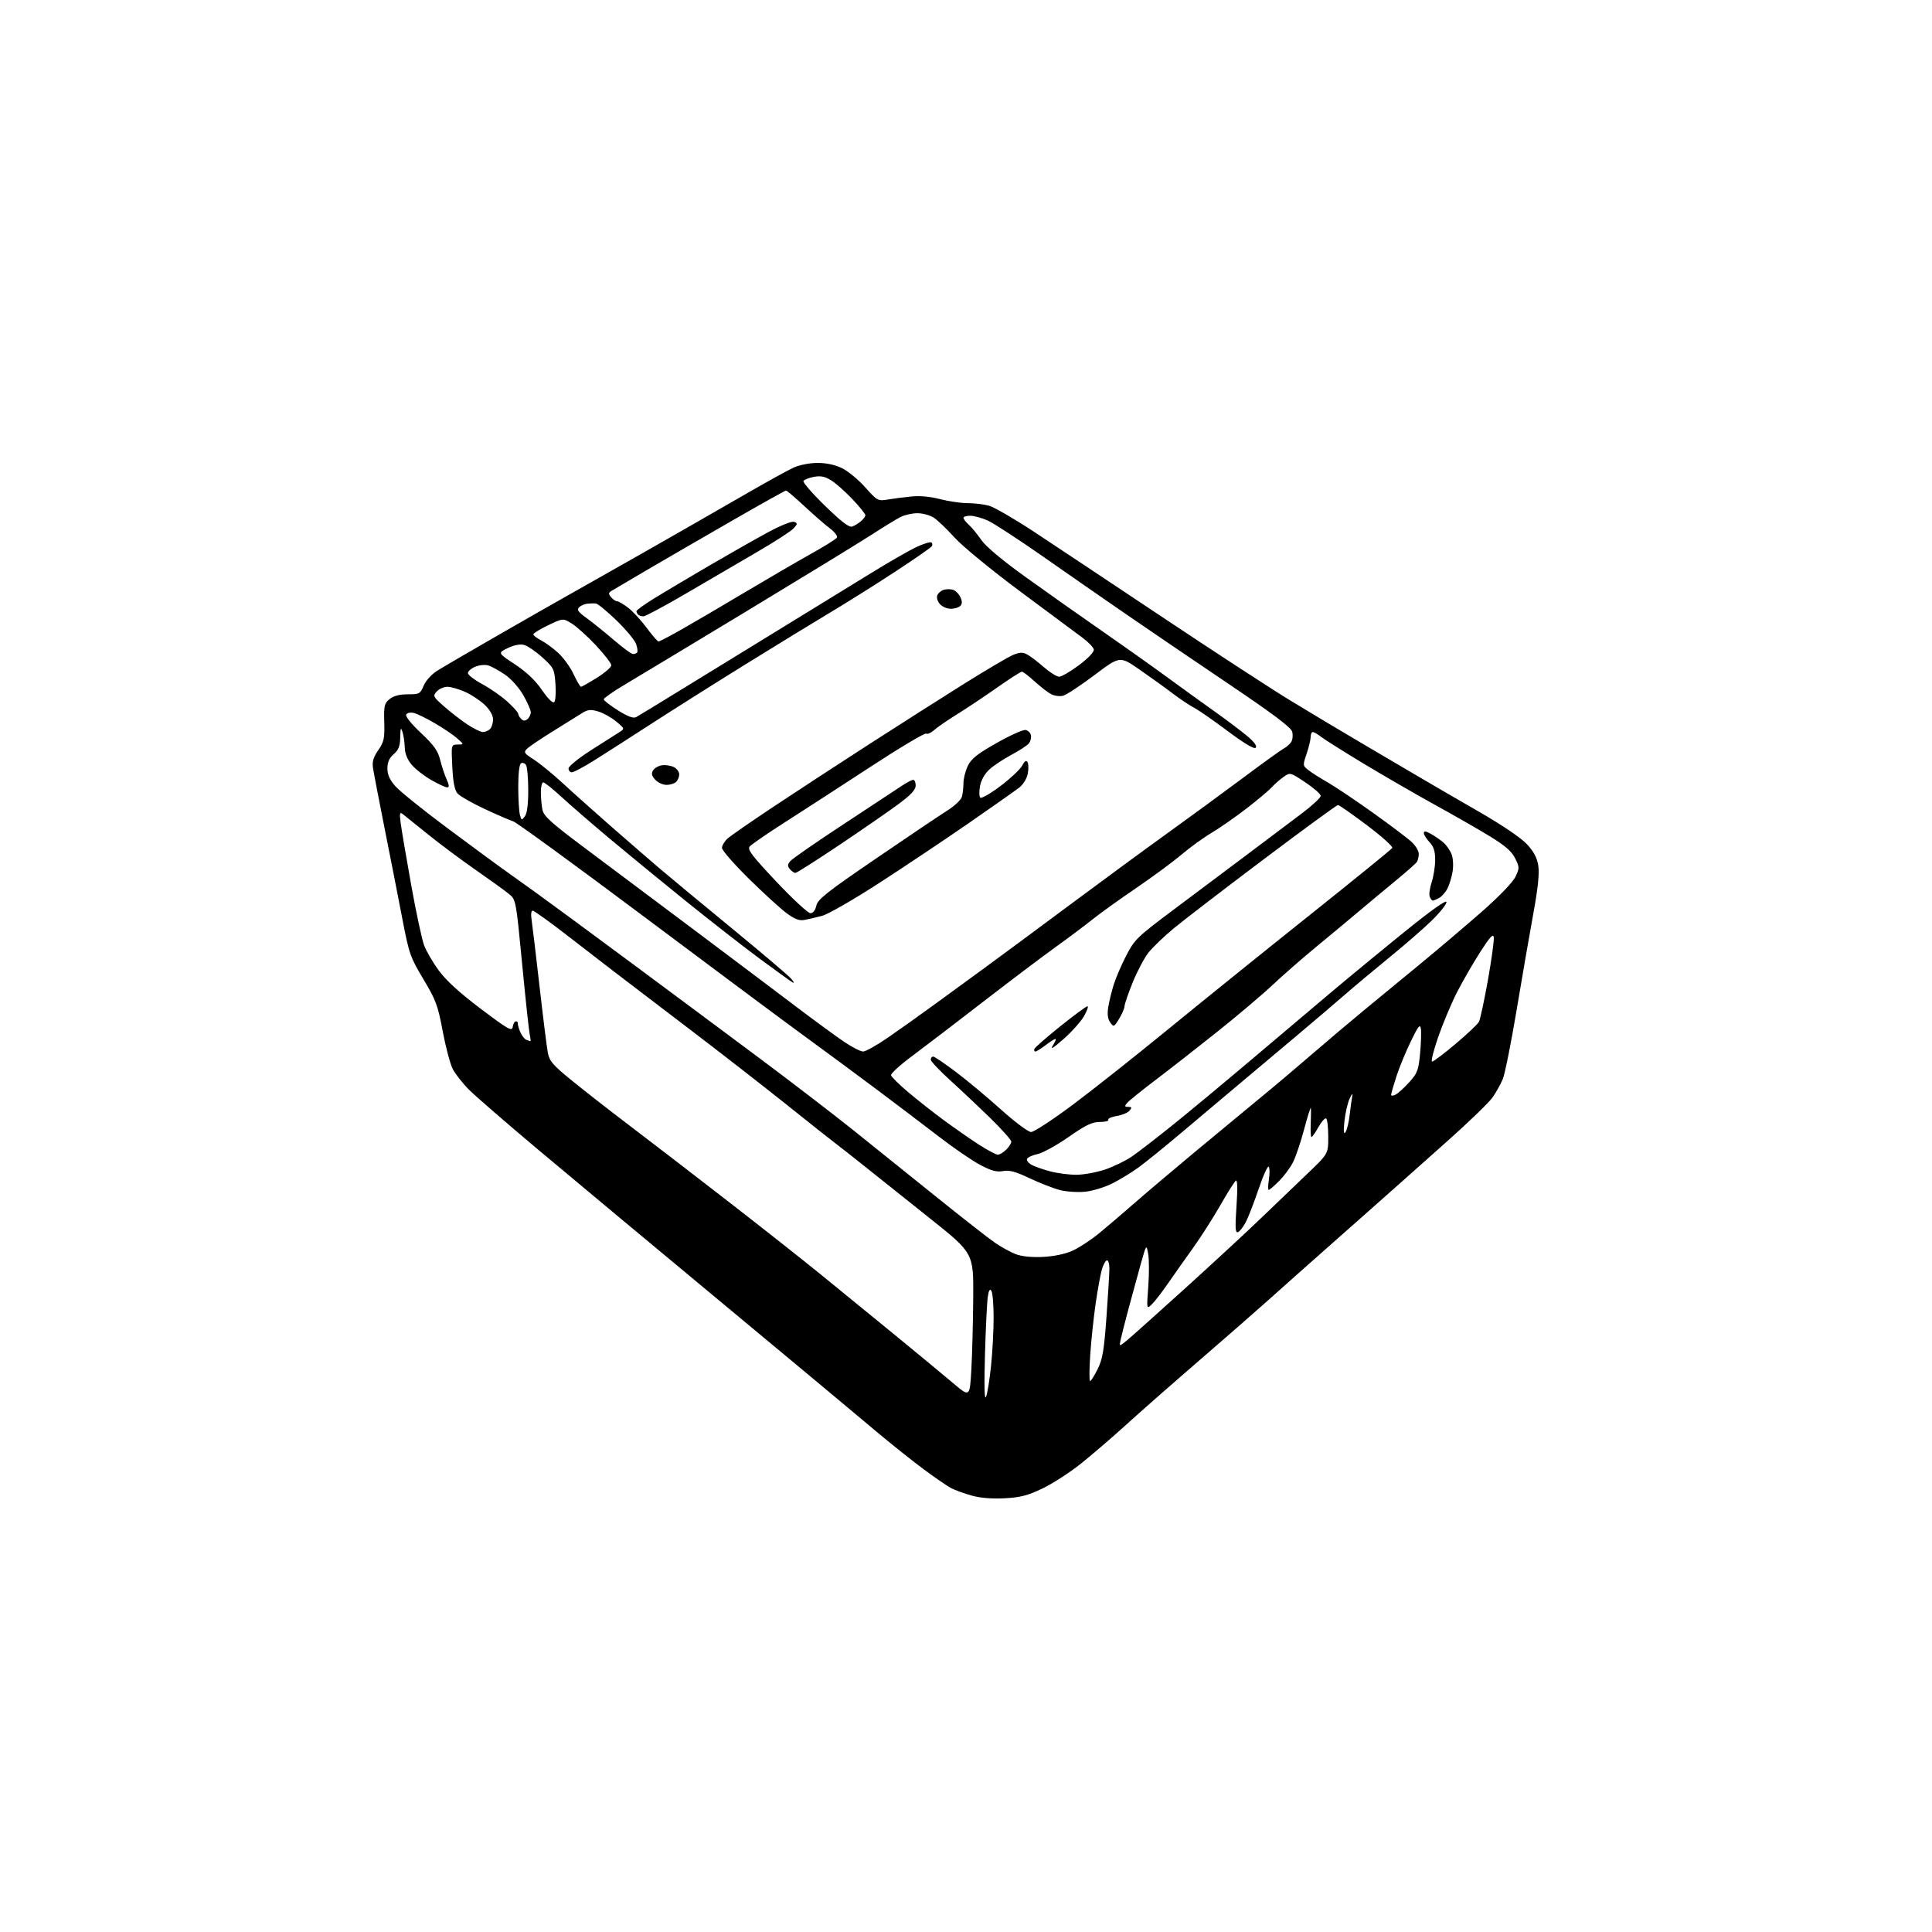 <?xml version="1.0" encoding="UTF-8" standalone="no"?>
<svg 
  version="1.1" 
  xmlns="http://www.w3.org/2000/svg" 
  xmlns:xlink="http://www.w3.org/1999/xlink" 
  xmlns:svg="http://www.w3.org/2000/svg"
  xmlns:rdf="http://www.w3.org/1999/02/22-rdf-syntax-ns#"
  xmlns:cc="http://creativecommons.org/ns#"
  xmlns:dc="http://purl.org/dc/elements/1.1/"
  viewBox="0 0 768 768"
  width="768"
  height="768"
>
<style>svg {background-color: white; }</style>"
<path stroke="none" fill="black" fill-rule="evenodd" d="M399.29,595.59C394.26,595.85 389.63,595.47 386.23,594.51C383.33,593.70 379.70,592.38 378.15,591.58C376.61,590.78 371.78,587.48 367.42,584.24C363.06,581.00 355.03,574.62 349.57,570.07C344.11,565.52 337.36,559.87 334.57,557.51C331.78,555.14 308.80,536.02 283.50,515.00C258.20,493.99 227.08,468.05 214.34,457.35C201.60,446.66 189.07,435.80 186.49,433.23C183.92,430.65 180.98,426.92 179.96,424.93C178.95,422.94 177.16,416.18 175.98,409.91C174.07,399.66 173.28,397.56 168.31,389.24C163.04,380.44 162.62,379.22 159.84,364.74C158.23,356.36 155.08,340.27 152.83,329.00C150.58,317.73 148.53,307.02 148.26,305.22C147.90,302.78 148.44,300.98 150.36,298.20C152.64,294.91 152.93,293.57 152.75,287.12C152.57,280.51 152.78,279.60 154.88,277.89C156.46,276.61 158.80,276.00 162.10,276.00C166.71,276.00 167.05,275.81 168.41,272.57C169.22,270.62 171.50,268.08 173.67,266.71C175.78,265.37 186.50,259.11 197.50,252.79C208.50,246.46 221.55,239.02 226.50,236.25C231.45,233.47 244.95,225.83 256.50,219.27C268.05,212.70 285.12,202.92 294.44,197.53C303.75,192.14 313.20,186.90 315.44,185.89C317.76,184.84 321.83,184.03 324.93,184.02C328.44,184.01 331.90,184.74 334.68,186.09C337.06,187.24 341.22,190.67 343.93,193.71C348.65,199.01 349.01,199.21 352.68,198.60C354.78,198.25 358.98,197.70 362.00,197.39C365.57,197.01 369.65,197.36 373.64,198.40C377.02,199.28 381.97,200.00 384.64,200.01C387.31,200.01 391.15,200.47 393.16,201.03C395.18,201.59 403.14,206.20 410.85,211.27C418.56,216.35 441.44,231.56 461.69,245.07C481.93,258.58 504.80,273.49 512.50,278.20C520.20,282.91 534.38,291.38 544.00,297.03C553.62,302.67 563.98,308.75 567.00,310.54C570.02,312.32 579.40,317.77 587.84,322.63C597.28,328.07 604.66,333.08 607.02,335.63C609.77,338.62 611.03,341.03 611.51,344.22C611.96,347.22 611.35,353.15 609.62,362.58C608.22,370.23 605.23,387.48 602.98,400.91C600.74,414.33 598.22,426.93 597.40,428.91C596.58,430.88 594.77,434.15 593.38,436.16C591.99,438.18 583.79,446.10 575.17,453.77C566.55,461.43 557.48,469.51 555.00,471.72C552.52,473.92 547.51,478.38 543.85,481.61C540.19,484.85 531.87,492.22 525.35,497.98C518.83,503.74 509.45,512.09 504.50,516.53C499.55,520.97 486.95,531.98 476.50,541.00C466.05,550.03 453.00,561.50 447.50,566.50C442.00,571.50 433.90,578.46 429.50,581.96C425.10,585.46 418.26,589.86 414.29,591.75C408.48,594.52 405.57,595.26 399.29,595.59zM391.96,555.27C392.49,554.04 393.39,548.48 393.96,542.91C394.53,537.34 394.99,528.67 394.98,523.64C394.98,518.61 394.58,513.88 394.09,513.12C393.48,512.15 393.05,512.89 392.65,515.62C392.34,517.75 391.84,528.05 391.54,538.50C391.19,551.06 391.33,556.74 391.96,555.27zM386.12,544.46C386.47,538.43 386.80,525.54 386.87,515.82C387.00,498.13 387.00,498.13 369.66,484.32C360.12,476.72 348.37,467.35 343.55,463.50C338.73,459.65 333.58,455.60 332.10,454.50C330.63,453.40 321.72,446.35 312.31,438.82C302.90,431.30 285.37,417.67 273.35,408.54C261.33,399.40 248.35,389.50 244.50,386.54C240.65,383.58 231.93,376.85 225.12,371.58C218.31,366.31 212.29,362.00 211.74,362.00C211.15,362.00 210.98,363.54 211.33,365.75C211.64,367.81 213.06,379.62 214.46,392.00C215.87,404.38 217.36,416.27 217.76,418.43C218.40,421.83 219.70,423.34 227.50,429.68C232.45,433.71 242.57,441.61 250.00,447.24C257.43,452.86 274.52,466.01 288.00,476.45C301.48,486.89 318.57,500.36 326.00,506.40C333.43,512.43 346.93,523.45 356.00,530.89C365.07,538.33 375.43,546.89 379.00,549.92C385.50,555.41 385.50,555.41 386.12,544.46zM433.33,549.00C433.68,549.00 435.03,546.86 436.33,544.25C438.29,540.30 438.88,536.81 439.84,523.50C440.48,514.70 441.00,506.04 441.00,504.25C441.00,502.46 440.58,501.00 440.08,501.00C439.57,501.00 438.69,502.46 438.12,504.25C437.55,506.04 436.40,512.23 435.56,518.00C434.73,523.77 433.74,533.11 433.37,538.75C433.00,544.39 432.98,549.00 433.33,549.00zM447.85,532.93C449.49,531.59 459.99,522.21 471.17,512.08C482.35,501.95 496.00,489.33 501.50,484.02C507.00,478.72 515.21,470.85 519.75,466.52C528.00,458.65 528.00,458.65 528.00,451.89C528.00,448.16 527.62,444.88 527.16,444.60C526.70,444.31 525.32,445.86 524.10,448.04C522.87,450.22 521.63,452.00 521.34,452.00C521.05,452.00 520.91,449.64 521.03,446.75C521.15,443.86 521.17,441.05 521.08,440.50C520.98,439.95 519.80,443.69 518.44,448.81C517.09,453.93 515.08,459.88 513.98,462.03C512.89,464.19 510.40,467.53 508.46,469.47C506.52,471.41 504.67,473.00 504.34,473.00C504.01,473.00 504.04,471.17 504.39,468.94C504.75,466.71 504.74,464.39 504.37,463.79C504.00,463.20 502.21,467.10 500.38,472.48C498.56,477.85 496.23,483.85 495.22,485.81C494.20,487.77 492.79,489.57 492.08,489.81C491.05,490.15 490.94,488.06 491.52,479.48C491.99,472.69 491.90,468.94 491.30,469.31C490.77,469.64 488.01,473.99 485.17,478.99C482.32,483.99 477.41,491.68 474.25,496.09C471.09,500.49 466.57,506.89 464.21,510.30C461.86,513.71 459.00,517.40 457.86,518.50C455.78,520.50 455.78,520.50 456.46,511.36C456.83,506.34 456.81,500.50 456.41,498.39C455.70,494.56 455.70,494.56 453.45,502.53C452.22,506.91 450.07,514.77 448.67,520.00C447.28,525.23 445.85,530.82 445.50,532.43C444.87,535.35 444.87,535.35 447.85,532.93zM414.50,499.65C418.80,499.45 423.32,498.52 426.22,497.23C428.82,496.08 433.59,492.97 436.82,490.32C440.05,487.67 446.29,482.35 450.68,478.50C455.07,474.65 466.23,465.20 475.49,457.50C484.75,449.80 496.41,440.15 501.41,436.05C506.41,431.96 515.47,424.31 521.55,419.05C527.62,413.80 537.07,405.81 542.55,401.31C548.02,396.80 558.24,388.38 565.27,382.60C572.29,376.82 583.13,367.60 589.37,362.12C596.04,356.25 601.41,350.66 602.42,348.53C604.04,345.11 604.04,344.74 602.31,341.23C600.98,338.50 598.41,336.24 592.58,332.65C588.23,329.97 578.33,324.29 570.58,320.03C562.84,315.76 549.99,308.34 542.03,303.53C534.06,298.73 526.47,293.94 525.14,292.90C523.81,291.85 522.34,291.00 521.87,291.00C521.39,291.00 521.00,291.88 521.00,292.97C521.00,294.05 520.28,297.05 519.40,299.64C517.83,304.28 517.84,304.37 520.15,306.17C521.44,307.18 524.95,309.40 527.94,311.11C530.93,312.83 539.03,318.27 545.94,323.21C552.85,328.14 559.74,333.35 561.25,334.78C562.76,336.21 563.99,338.30 563.98,339.44C563.98,340.57 563.64,342.01 563.23,342.63C562.83,343.25 559.12,346.53 555.00,349.92C550.88,353.31 544.35,358.74 540.50,362.00C536.65,365.25 529.00,371.62 523.50,376.14C518.00,380.67 510.12,387.55 505.99,391.43C501.86,395.32 491.96,403.70 483.99,410.06C476.02,416.41 464.96,425.06 459.40,429.27C453.85,433.48 448.73,437.61 448.03,438.46C446.97,439.75 447.04,440.00 448.50,440.00C449.94,440.00 450.03,440.26 448.99,441.51C448.30,442.34 446.01,443.30 443.89,443.63C441.77,443.97 440.28,444.64 440.58,445.12C440.87,445.61 439.37,446.00 437.23,446.00C434.10,446.00 431.67,447.17 424.74,452.00C420.01,455.30 414.45,458.35 412.39,458.78C410.33,459.21 408.47,460.08 408.26,460.71C408.05,461.35 408.90,462.41 410.14,463.08C411.39,463.74 414.68,464.89 417.45,465.63C420.23,466.37 424.88,466.98 427.78,466.99C430.69,466.99 435.82,466.07 439.20,464.93C442.57,463.80 447.40,461.46 449.92,459.74C452.44,458.02 459.90,452.26 466.50,446.94C473.10,441.63 486.60,430.41 496.50,422.03C506.40,413.64 521.02,401.28 529.00,394.57C536.98,387.86 550.59,376.66 559.25,369.67C569.23,361.62 575.00,357.56 575.00,358.59C575.00,359.48 572.39,362.76 569.20,365.88C566.01,369.00 558.47,375.57 552.45,380.47C546.43,385.38 538.35,392.14 534.50,395.49C530.65,398.84 521.65,406.50 514.50,412.52C507.35,418.53 497.20,427.06 491.94,431.48C486.68,435.89 476.78,444.23 469.94,450.01C463.10,455.80 455.25,462.15 452.50,464.14C449.75,466.13 445.08,468.97 442.11,470.46C439.15,471.95 434.34,473.42 431.42,473.72C428.51,474.02 424.01,473.74 421.43,473.09C418.86,472.44 413.43,470.33 409.38,468.41C403.71,465.72 401.24,465.05 398.73,465.52C396.23,465.99 394.11,465.43 389.70,463.10C386.53,461.44 379.11,456.36 373.22,451.82C367.32,447.28 356.17,438.83 348.43,433.03C340.69,427.24 327.88,417.77 319.95,412.00C312.03,406.23 283.26,384.80 256.02,364.40C228.78,343.99 205.38,326.94 204.01,326.50C202.65,326.07 197.47,323.82 192.51,321.51C187.56,319.19 182.76,316.44 181.86,315.40C180.71,314.06 180.10,310.91 179.79,304.75C179.36,296.00 179.36,296.00 181.93,295.97C184.50,295.94 184.50,295.94 181.75,293.52C180.24,292.18 176.28,289.50 172.96,287.56C169.64,285.61 165.87,283.75 164.57,283.43C163.24,283.09 161.91,283.34 161.49,284.01C161.05,284.73 163.32,287.58 167.31,291.34C172.50,296.23 174.07,298.43 174.95,302.00C175.56,304.48 176.71,307.96 177.51,309.75C178.61,312.20 178.67,313.00 177.73,312.99C177.06,312.99 174.20,311.66 171.39,310.05C168.58,308.44 165.09,305.71 163.64,303.98C161.91,301.93 160.97,299.58 160.90,297.17C160.85,295.15 160.44,292.38 160.00,291.00C159.34,288.93 159.18,289.29 159.10,293.07C159.02,296.62 158.44,298.12 156.50,299.81C154.73,301.35 154.00,303.00 154.00,305.46C154.00,307.93 154.91,309.97 157.16,312.52C158.89,314.50 168.00,321.85 177.41,328.86C186.81,335.86 196.53,343.03 199.00,344.78C201.47,346.53 208.03,351.23 213.57,355.23C219.11,359.23 236.38,371.95 251.95,383.50C267.52,395.05 290.32,412.00 302.61,421.18C314.90,430.35 331.38,443.00 339.23,449.29C347.08,455.58 361.91,467.49 372.19,475.77C382.46,484.04 392.93,492.23 395.45,493.96C397.97,495.70 401.71,497.76 403.76,498.55C406.13,499.45 410.07,499.86 414.50,499.65zM396.66,459.00C397.39,459.00 398.90,458.10 400.00,457.00C401.10,455.90 402.00,454.47 402.00,453.81C402.00,453.16 398.29,448.99 393.75,444.55C389.21,440.11 382.01,433.32 377.75,429.46C373.49,425.60 370.00,421.89 370.00,421.22C370.00,420.55 370.42,420.00 370.94,420.00C371.45,420.00 375.47,422.71 379.86,426.02C384.26,429.33 392.36,436.08 397.86,441.02C403.46,446.05 408.75,450.00 409.88,450.00C410.99,450.00 418.33,445.20 426.20,439.34C434.06,433.48 451.30,419.84 464.50,409.03C477.70,398.22 502.98,377.84 520.67,363.73C538.36,349.62 553.11,337.63 553.45,337.08C553.79,336.54 549.25,332.47 543.38,328.05C537.50,323.62 532.31,320.00 531.86,320.00C531.40,320.00 518.08,329.74 502.26,341.65C486.44,353.55 470.35,365.91 466.50,369.10C462.65,372.30 458.16,376.62 456.52,378.70C454.88,380.78 452.07,386.08 450.28,390.49C448.50,394.90 447.02,399.18 447.01,400.00C447.00,400.82 446.04,403.06 444.88,404.96C442.85,408.29 442.72,408.34 441.34,406.46C440.37,405.12 440.11,403.23 440.52,400.50C440.86,398.30 441.84,394.25 442.69,391.50C443.55,388.75 445.81,383.48 447.73,379.79C451.00,373.47 452.11,372.40 466.35,361.74C474.68,355.51 488.02,345.51 496.00,339.52C503.98,333.53 513.76,326.17 517.75,323.15C521.74,320.14 525.00,317.09 525.00,316.37C525.00,315.65 522.26,313.25 518.92,311.02C512.83,306.98 512.83,306.98 510.17,308.88C508.70,309.93 506.60,311.78 505.50,313.00C504.40,314.22 499.90,318.00 495.50,321.40C491.10,324.79 484.87,329.13 481.66,331.04C478.44,332.94 473.04,336.85 469.66,339.73C466.27,342.60 458.14,348.60 451.58,353.06C445.02,357.52 437.33,363.04 434.48,365.33C431.63,367.63 424.93,372.65 419.58,376.50C414.23,380.35 401.22,390.17 390.67,398.33C380.13,406.49 367.54,416.10 362.70,419.70C357.86,423.29 354.03,426.78 354.20,427.44C354.36,428.10 357.43,431.11 361.00,434.13C364.57,437.15 370.90,442.14 375.06,445.21C379.22,448.28 385.48,452.65 388.97,454.90C392.46,457.16 395.92,459.00 396.66,459.00zM534.88,450.01C535.45,449.19 536.20,446.04 536.54,443.01C536.88,439.98 537.35,436.60 537.57,435.50C537.80,434.40 537.32,434.94 536.50,436.71C535.69,438.48 534.76,442.53 534.43,445.71C534.01,449.86 534.13,451.08 534.88,450.01zM554.84,435.09C555.85,434.55 558.28,432.33 560.24,430.15C563.43,426.63 563.88,425.42 564.50,418.82C564.88,414.75 565.03,410.32 564.82,408.96C564.51,406.94 563.79,407.84 560.80,414.00C558.80,418.12 556.22,424.39 555.08,427.92C553.94,431.44 553.00,434.72 553.00,435.20C553.00,435.68 553.83,435.63 554.84,435.09zM569.29,422.00C569.82,422.00 574.02,418.83 578.61,414.96C583.21,411.09 587.39,407.14 587.90,406.19C588.41,405.24 590.01,397.77 591.47,389.60C592.92,381.42 593.97,373.78 593.80,372.62C593.57,371.00 592.28,372.41 588.31,378.60C585.46,383.06 581.31,390.26 579.10,394.60C576.89,398.95 573.56,406.89 571.70,412.25C569.84,417.61 568.75,422.00 569.29,422.00zM343.10,418.00C344.08,418.00 348.40,415.59 352.69,412.65C356.99,409.70 365.68,403.52 372.01,398.90C378.34,394.28 387.53,387.57 392.42,384.00C397.32,380.43 411.94,369.61 424.91,359.96C437.88,350.31 455.67,337.26 464.42,330.96C473.18,324.66 486.68,314.77 494.41,309.00C502.14,303.23 509.33,298.05 510.39,297.50C511.44,296.95 512.75,295.78 513.30,294.90C513.85,294.03 514.01,292.23 513.67,290.90C513.21,289.15 506.23,283.90 487.85,271.50C473.99,262.15 455.87,249.83 447.58,244.12C439.29,238.41 424.50,228.15 414.73,221.31C404.95,214.48 395.05,208.02 392.73,206.96C390.40,205.91 387.26,205.03 385.75,205.02C384.24,205.01 383.00,205.38 383.00,205.85C383.00,206.31 383.95,207.55 385.12,208.60C386.28,209.64 388.52,212.37 390.10,214.65C391.92,217.30 398.42,222.73 408.06,229.65C416.37,235.62 429.66,245.00 437.60,250.50C445.54,256.00 457.10,264.19 463.27,268.70C469.45,273.21 478.32,279.62 483.00,282.94C487.68,286.27 493.44,290.62 495.82,292.62C498.63,294.99 499.80,296.60 499.16,297.24C498.53,297.87 494.61,295.54 487.95,290.56C482.31,286.34 476.31,282.18 474.60,281.30C472.90,280.43 469.02,277.83 466.00,275.54C462.98,273.24 457.05,268.98 452.83,266.06C445.16,260.75 445.16,260.75 435.06,268.36C429.50,272.55 423.88,276.24 422.57,276.57C421.26,276.90 419.13,276.62 417.84,275.94C416.55,275.27 413.60,272.98 411.27,270.86C408.95,268.74 406.67,267.00 406.21,267.00C405.75,267.00 401.35,269.82 396.43,273.28C391.52,276.73 384.35,281.51 380.50,283.90C376.65,286.29 372.52,289.14 371.32,290.23C370.13,291.32 368.71,291.94 368.17,291.61C367.64,291.28 357.82,297.13 346.35,304.62C334.88,312.11 319.59,322.02 312.36,326.64C305.13,331.26 298.67,335.69 298.01,336.49C297.01,337.69 298.86,340.13 308.61,350.47C315.11,357.36 321.19,363.00 322.13,363.00C323.22,363.00 324.08,361.91 324.50,360.02C325.05,357.49 328.65,354.65 348.32,341.22C361.07,332.51 373.81,323.93 376.64,322.16C379.47,320.38 382.05,317.93 382.38,316.71C382.71,315.50 382.98,313.05 382.99,311.28C382.99,309.52 383.77,306.45 384.72,304.47C386.09,301.60 388.41,299.75 396.17,295.35C401.53,292.32 406.72,289.99 407.70,290.18C408.68,290.37 409.63,291.33 409.82,292.31C410.01,293.29 409.62,294.75 408.95,295.56C408.28,296.37 405.17,298.39 402.04,300.06C398.90,301.73 394.98,304.34 393.32,305.86C391.46,307.55 390.02,310.09 389.58,312.44C389.18,314.54 389.23,316.63 389.68,317.08C390.13,317.53 393.75,315.44 397.73,312.44C401.70,309.43 405.57,305.79 406.33,304.34C407.27,302.55 407.94,302.10 408.45,302.92C408.86,303.59 408.91,305.66 408.56,307.52C408.19,309.48 406.78,311.81 405.21,313.04C403.72,314.21 394.62,320.61 385.00,327.27C375.38,333.92 359.28,344.68 349.23,351.18C339.13,357.71 329.07,363.48 326.73,364.08C324.40,364.68 321.28,365.40 319.78,365.69C317.77,366.08 315.94,365.40 312.78,363.08C310.43,361.36 303.66,355.19 297.75,349.37C291.84,343.55 287.00,338.02 287.00,337.07C287.00,336.12 288.01,334.43 289.25,333.31C290.49,332.20 298.93,326.35 308.00,320.33C317.07,314.31 333.95,303.29 345.50,295.84C357.05,288.40 373.87,277.69 382.87,272.05C391.87,266.41 400.77,261.16 402.64,260.38C405.32,259.26 406.52,259.20 408.27,260.13C409.50,260.78 412.48,263.04 414.89,265.15C417.31,267.27 420.07,269.00 421.04,269.00C422.01,269.00 425.57,266.92 428.95,264.38C432.71,261.55 434.98,259.14 434.80,258.18C434.63,257.31 432.63,255.22 430.37,253.55C428.10,251.87 416.97,243.60 405.63,235.17C394.03,226.54 382.60,217.16 379.49,213.72C376.45,210.36 372.73,206.80 371.23,205.81C369.73,204.82 366.79,204.01 364.70,204.01C362.61,204.00 359.56,204.69 357.93,205.54C356.29,206.38 351.02,209.61 346.22,212.71C341.43,215.81 319.27,229.36 297.00,242.83C274.73,256.29 252.79,269.51 248.25,272.21C243.71,274.91 240.00,277.51 240.00,277.98C240.00,278.46 242.54,280.44 245.65,282.38C249.64,284.88 251.77,285.66 252.90,285.05C253.78,284.57 261.02,280.16 269.00,275.25C276.98,270.35 294.75,259.44 308.50,251.01C322.25,242.59 339.31,232.11 346.42,227.72C353.53,223.34 361.60,218.71 364.35,217.43C367.11,216.15 369.74,215.34 370.20,215.62C370.66,215.91 370.76,216.59 370.42,217.13C370.08,217.68 363.43,222.29 355.65,227.38C347.87,232.47 336.32,239.72 330.00,243.49C323.68,247.26 308.38,256.63 296.00,264.30C283.62,271.98 266.75,282.63 258.50,287.98C250.25,293.33 240.16,299.80 236.07,302.35C231.99,304.91 228.05,307.00 227.32,307.00C226.60,307.00 226.00,306.31 226.00,305.48C226.00,304.64 229.94,301.43 234.75,298.34C239.56,295.25 244.60,292.04 245.95,291.21C248.40,289.69 248.40,289.69 244.95,286.81C243.05,285.23 239.85,283.44 237.82,282.83C234.71,281.90 233.69,282.02 231.16,283.61C229.51,284.65 224.30,287.89 219.59,290.81C214.88,293.73 210.33,296.82 209.48,297.66C208.09,299.06 208.36,299.48 212.22,301.94C214.57,303.44 219.88,307.79 224.00,311.60C228.12,315.41 236.90,323.24 243.50,329.02C250.10,334.79 258.43,342.00 262.00,345.05C265.57,348.10 278.40,358.73 290.50,368.67C302.60,378.61 313.40,387.78 314.50,389.04C315.66,390.37 315.87,390.97 315.00,390.47C314.18,389.99 308.32,385.77 302.00,381.10C295.68,376.43 282.40,366.08 272.50,358.09C262.60,350.10 248.88,338.84 242.00,333.08C235.12,327.31 226.67,319.98 223.21,316.80C219.76,313.61 216.49,311.00 215.96,311.00C215.43,311.00 215.00,312.74 215.00,314.88C215.00,317.01 215.28,320.15 215.62,321.86C216.15,324.48 219.01,327.04 233.37,337.77C242.79,344.81 262.43,359.51 277.00,370.45C291.57,381.38 309.49,394.87 316.81,400.42C324.13,405.96 332.64,412.19 335.72,414.25C338.80,416.31 342.12,418.00 343.10,418.00zM411.57,418.00C411.17,418.00 410.99,417.54 411.17,416.98C411.36,416.42 415.99,412.37 421.46,407.98C426.94,403.59 431.80,400.00 432.27,400.00C432.74,400.00 432.15,401.75 430.95,403.88C429.75,406.01 426.05,410.15 422.74,413.07C418.74,416.59 417.30,417.47 418.47,415.69C419.44,414.21 419.92,413.00 419.55,413.00C419.17,413.00 417.39,414.12 415.59,415.50C413.79,416.88 411.98,418.00 411.57,418.00zM210.83,413.92C211.01,413.96 210.90,412.76 210.58,411.25C210.25,409.74 208.89,397.06 207.55,383.08C205.11,357.71 205.10,357.65 202.30,355.35C200.76,354.08 194.79,349.77 189.04,345.77C183.28,341.77 174.73,335.40 170.04,331.60C165.34,327.81 160.87,324.21 160.09,323.60C158.91,322.68 158.78,323.23 159.25,327.00C159.56,329.48 161.43,340.50 163.40,351.50C165.37,362.50 167.70,373.41 168.58,375.75C169.45,378.10 172.11,382.65 174.49,385.87C177.40,389.83 182.81,394.76 191.15,401.04C202.14,409.32 203.54,410.10 203.82,408.17C204.00,406.98 204.56,406.00 205.07,406.00C205.58,406.00 205.93,406.34 205.84,406.75C205.75,407.16 206.17,408.69 206.77,410.15C207.38,411.60 208.46,413.03 209.19,413.32C209.91,413.61 210.65,413.88 210.83,413.92zM569.53,358.00C569.21,358.00 568.67,357.29 568.33,356.43C568.00,355.56 568.35,352.97 569.11,350.68C569.88,348.38 570.50,344.40 570.50,341.83C570.50,338.36 569.92,336.54 568.25,334.77C567.01,333.45 566.00,331.83 566.00,331.16C566.00,330.28 566.76,330.36 568.75,331.45C570.26,332.28 572.51,333.82 573.74,334.88C574.97,335.93 576.45,338.06 577.04,339.60C577.63,341.16 577.81,344.21 577.43,346.46C577.07,348.68 576.14,351.72 575.37,353.22C574.61,354.72 573.11,356.40 572.06,356.97C571.00,357.54 569.86,358.00 569.53,358.00zM316.18,347.00C315.66,347.00 314.68,346.32 314.00,345.50C313.00,344.30 313.03,343.67 314.13,342.33C314.88,341.41 324.27,334.90 335.00,327.85C345.73,320.81 356.19,313.91 358.26,312.52C360.33,311.13 362.47,310.00 363.01,310.00C363.56,310.00 364.00,311.02 364.00,312.28C364.00,313.92 362.14,315.94 357.25,319.57C353.54,322.33 342.99,329.63 333.80,335.80C324.62,341.96 316.69,347.00 316.18,347.00zM208.66,324.46C209.54,323.25 209.99,319.67 209.98,314.06C209.98,309.35 209.58,304.88 209.10,304.12C208.62,303.36 207.72,303.05 207.11,303.43C206.43,303.85 206.01,307.50 206.01,312.81C206.02,317.59 206.32,322.58 206.67,323.90C207.28,326.17 207.38,326.20 208.66,324.46zM264.95,312.00C263.50,312.00 261.47,311.07 260.45,309.94C259.02,308.37 258.83,307.48 259.64,306.19C260.23,305.26 261.87,304.36 263.30,304.19C264.73,304.02 266.82,304.37 267.95,304.97C269.08,305.58 270.00,306.86 270.00,307.84C270.00,308.81 269.46,310.14 268.80,310.80C268.14,311.46 266.41,312.00 264.95,312.00zM191.97,291.00C192.87,291.00 194.14,290.46 194.80,289.80C195.46,289.14 196.00,287.43 196.00,286.00C196.00,284.37 194.78,282.21 192.75,280.25C190.96,278.53 187.47,276.20 185.00,275.08C182.53,273.96 179.33,273.03 177.90,273.02C176.48,273.01 174.55,273.84 173.61,274.88C171.99,276.67 172.13,276.94 176.59,280.87C179.17,283.14 183.31,286.34 185.81,288.00C188.30,289.65 191.08,291.00 191.97,291.00zM209.68,285.85C210.40,285.25 211.00,284.02 210.99,283.13C210.99,282.23 209.64,279.16 208.00,276.31C206.30,273.34 203.20,269.86 200.76,268.19C198.42,266.59 195.45,264.95 194.18,264.55C192.87,264.14 190.57,264.35 188.93,265.03C187.32,265.70 186.00,266.84 186.00,267.56C186.00,268.29 188.59,270.27 191.75,271.98C194.91,273.68 199.41,276.82 201.75,278.96C204.09,281.10 206.00,283.24 206.00,283.72C206.00,284.21 206.53,285.13 207.18,285.78C208.04,286.64 208.71,286.66 209.68,285.85zM220.32,279.08C220.83,278.57 221.05,275.33 220.80,271.89C220.37,265.91 220.14,265.45 215.57,261.31C212.94,258.93 209.66,256.70 208.27,256.35C206.70,255.96 204.28,256.44 201.80,257.64C197.85,259.55 197.85,259.55 204.67,264.07C209.28,267.11 212.78,270.44 215.44,274.30C217.88,277.84 219.74,279.66 220.32,279.08zM230.95,273.00C231.29,273.00 234.14,271.39 237.28,269.42C240.43,267.46 243.00,265.22 243.00,264.46C243.00,263.70 240.26,260.14 236.91,256.56C233.56,252.98 229.24,249.08 227.32,247.89C223.81,245.72 223.81,245.72 217.91,248.54C214.66,250.10 212.00,251.72 212.00,252.16C212.00,252.59 213.38,253.66 215.06,254.53C216.74,255.40 219.80,257.63 221.86,259.49C223.91,261.35 226.66,265.15 227.97,267.93C229.27,270.72 230.62,273.00 230.95,273.00zM251.58,259.99C252.18,259.99 252.93,259.74 253.25,259.41C253.57,259.09 253.40,257.57 252.86,256.02C252.32,254.47 248.80,250.24 245.04,246.60C241.27,242.97 237.59,239.95 236.85,239.88C236.11,239.82 234.60,239.86 233.50,239.97C232.40,240.07 230.93,240.72 230.22,241.39C229.20,242.38 229.79,243.24 233.22,245.73C235.58,247.44 240.43,251.34 244.00,254.41C247.57,257.47 250.99,259.98 251.58,259.99zM261.78,255.00C262.18,255.00 266.32,252.83 271.00,250.18C275.68,247.52 286.93,240.93 296.00,235.51C305.07,230.10 316.89,223.23 322.25,220.23C327.62,217.24 332.31,214.31 332.68,213.72C333.04,213.12 331.81,211.48 329.93,210.07C328.05,208.66 323.50,204.69 319.80,201.25C316.10,197.81 312.80,195.00 312.46,195.00C312.11,195.00 302.53,200.35 291.17,206.89C279.80,213.43 264.65,222.20 257.50,226.39C250.35,230.57 243.85,234.41 243.05,234.90C241.83,235.66 241.81,236.07 242.92,237.40C243.65,238.28 244.71,239.00 245.28,239.00C245.85,239.00 247.82,240.15 249.67,241.56C251.52,242.97 254.84,246.57 257.05,249.56C259.26,252.55 261.39,255.00 261.78,255.00zM255.78,245.00C254.98,245.00 254.03,244.70 253.67,244.33C253.30,243.97 253.00,243.34 253.00,242.94C253.00,242.54 256.26,240.20 260.25,237.74C264.24,235.29 274.02,229.47 282.00,224.81C289.98,220.15 300.46,214.20 305.31,211.58C310.40,208.84 314.78,207.09 315.69,207.44C317.10,207.97 317.07,208.27 315.46,210.05C314.46,211.15 307.98,215.34 301.07,219.36C294.16,223.38 281.46,230.79 272.86,235.84C264.26,240.88 256.57,245.00 255.78,245.00zM377.95,242.00C376.50,242.00 374.55,241.17 373.63,240.14C372.71,239.12 372.23,237.57 372.57,236.68C372.91,235.80 374.04,234.80 375.09,234.47C376.14,234.14 377.83,234.13 378.85,234.45C379.86,234.77 381.18,236.10 381.77,237.40C382.55,239.10 382.53,240.07 381.72,240.88C381.11,241.49 379.41,242.00 377.95,242.00zM338.78,209.31C339.73,208.97 341.29,208.02 342.25,207.19C343.21,206.37 344.00,205.28 344.00,204.79C344.00,204.29 341.68,201.42 338.84,198.42C336.00,195.42 332.19,192.05 330.38,190.93C327.90,189.40 326.21,189.06 323.53,189.56C321.58,189.93 319.71,190.66 319.38,191.19C319.06,191.72 322.90,196.15 327.92,201.03C334.52,207.45 337.53,209.75 338.78,209.31z" />

</svg>